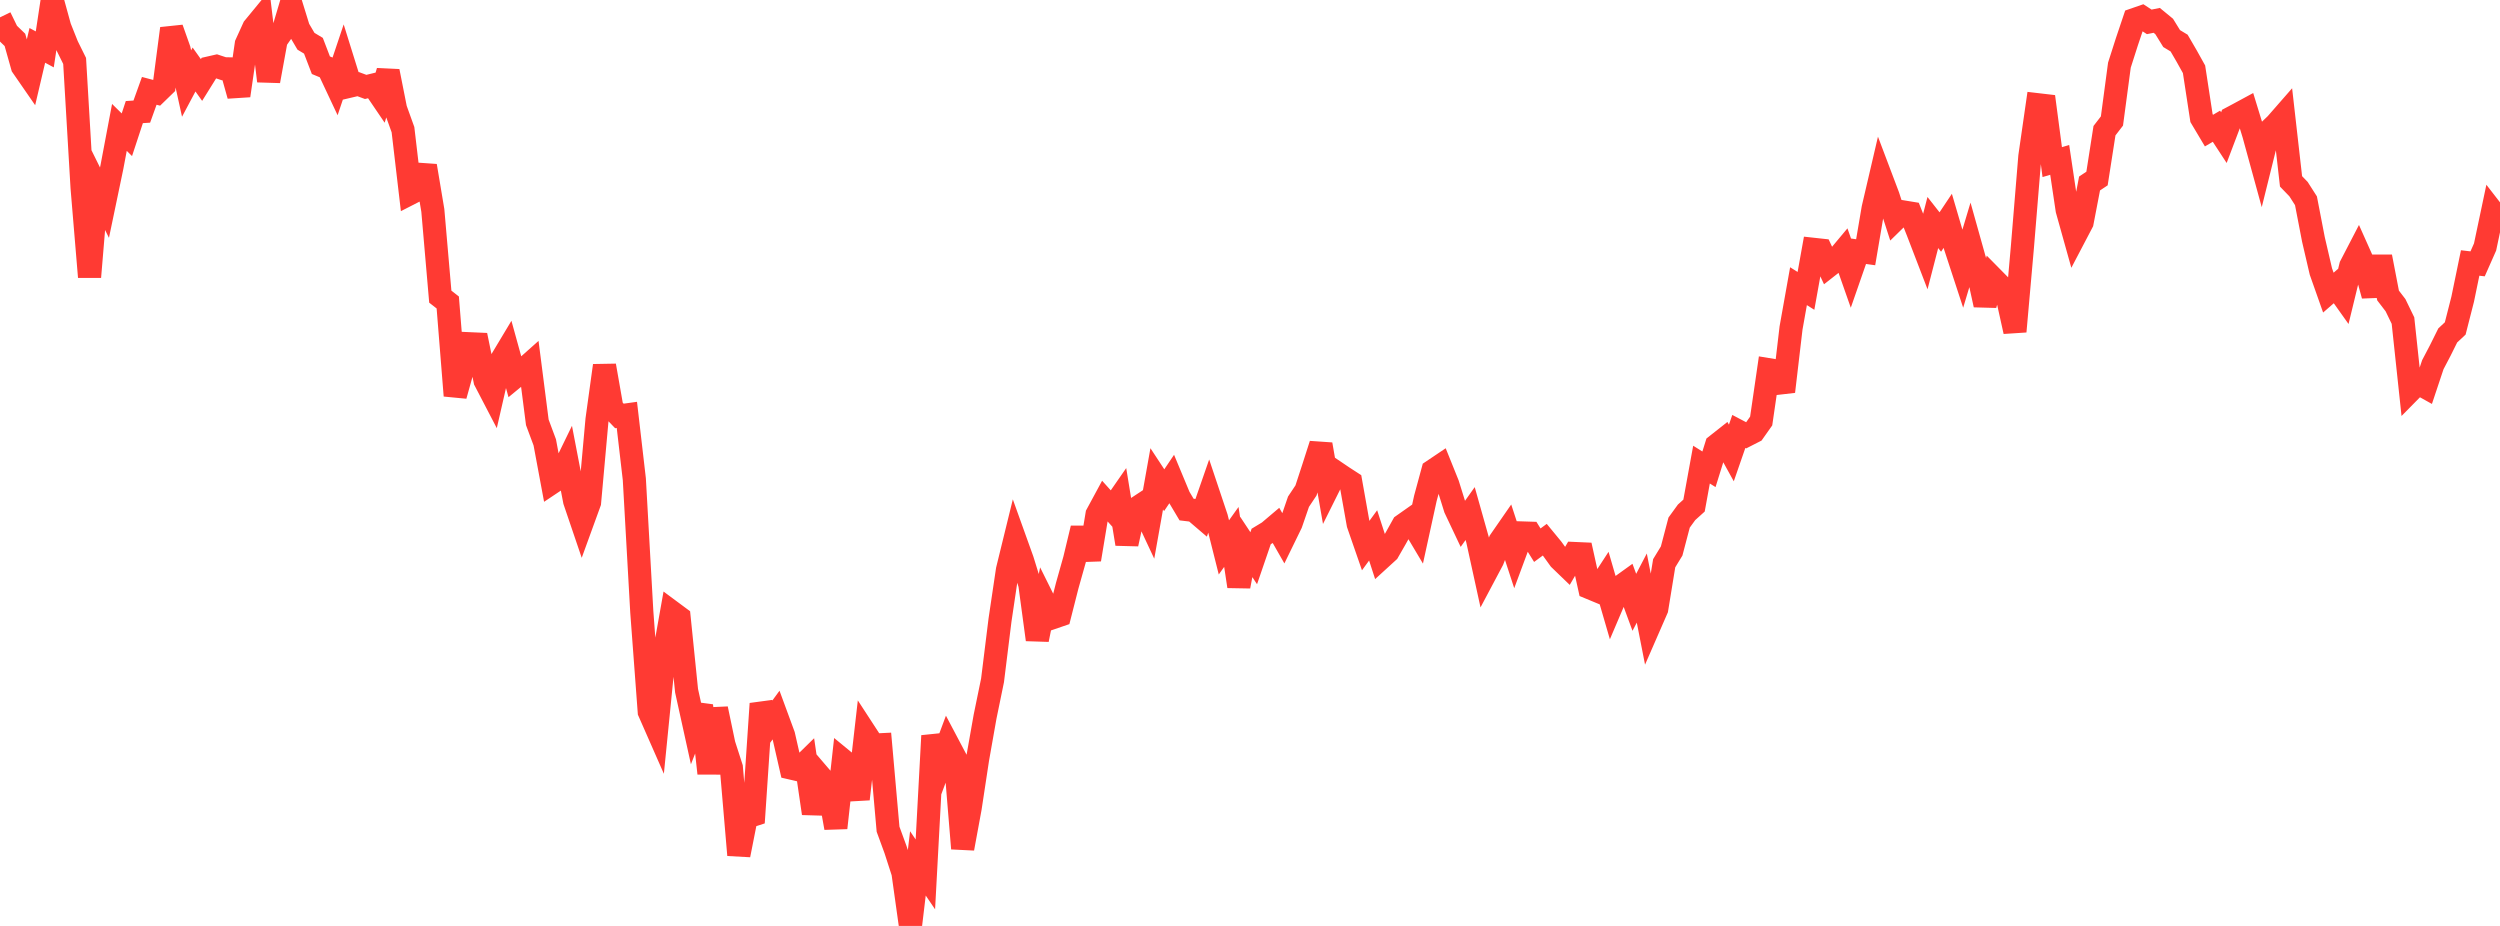 <?xml version="1.0" standalone="no"?>
<!DOCTYPE svg PUBLIC "-//W3C//DTD SVG 1.1//EN" "http://www.w3.org/Graphics/SVG/1.1/DTD/svg11.dtd">

<svg width="135" height="50" viewBox="0 0 135 50" preserveAspectRatio="none" 
  xmlns="http://www.w3.org/2000/svg"
  xmlns:xlink="http://www.w3.org/1999/xlink">


<polyline points="0.0, 0.937 0.403, 1.765 0.806, 2.154 1.209, 3.584 1.612, 4.167 2.015, 2.45 2.418, 2.667 2.821, 0.0 3.224, 1.465 3.627, 2.476 4.03, 3.291 4.433, 10.138 4.836, 14.958 5.239, 10.129 5.642, 10.944 6.045, 9.013 6.448, 6.88 6.851, 7.277 7.254, 6.053 7.657, 6.027 8.06, 4.906 8.463, 5.012 8.866, 4.621 9.269, 1.542 9.672, 2.679 10.075, 4.511 10.478, 3.753 10.881, 4.32 11.284, 3.672 11.687, 3.58 12.09, 3.713 12.493, 3.722 12.896, 5.162 13.299, 2.384 13.701, 1.501 14.104, 1.011 14.507, 4.376 14.91, 2.169 15.313, 1.593 15.716, 0.236 16.119, 1.541 16.522, 2.228 16.925, 2.47 17.328, 3.522 17.731, 3.689 18.134, 4.547 18.537, 3.347 18.94, 4.639 19.343, 4.544 19.746, 4.694 20.149, 4.596 20.552, 5.19 20.955, 3.85 21.358, 5.883 21.761, 7.002 22.164, 10.437 22.567, 10.231 22.97, 8.957 23.373, 11.364 23.776, 16.019 24.179, 16.334 24.582, 21.364 24.985, 19.922 25.388, 18.564 25.791, 18.582 26.194, 20.552 26.597, 21.326 27.0, 19.567 27.403, 18.895 27.806, 20.354 28.209, 20.022 28.612, 19.663 29.015, 22.807 29.418, 23.889 29.821, 26.052 30.224, 25.783 30.627, 24.955 31.03, 27.051 31.433, 28.238 31.836, 27.13 32.239, 22.659 32.642, 19.743 33.045, 22.041 33.448, 22.461 33.851, 22.405 34.254, 25.879 34.657, 33.043 35.06, 38.437 35.463, 39.354 35.866, 35.31 36.269, 33.046 36.672, 33.345 37.075, 37.3 37.478, 39.129 37.881, 38.1 38.284, 41.759 38.687, 38.274 39.09, 40.199 39.493, 41.449 39.896, 46.171 40.299, 44.131 40.701, 44 41.104, 38.001 41.507, 39.162 41.91, 38.61 42.313, 39.706 42.716, 41.473 43.119, 41.566 43.522, 41.171 43.925, 43.923 44.328, 41.975 44.731, 42.446 45.134, 44.705 45.537, 41.067 45.94, 41.398 46.343, 43.149 46.746, 39.618 47.149, 40.237 47.552, 40.217 47.955, 44.777 48.358, 45.878 48.761, 47.124 49.164, 50.0 49.567, 46.623 49.97, 47.217 50.373, 39.732 50.776, 41.25 51.179, 40.171 51.582, 40.934 51.985, 45.818 52.388, 43.629 52.791, 40.978 53.194, 38.699 53.597, 36.74 54.0, 33.486 54.403, 30.774 54.806, 29.13 55.209, 30.253 55.612, 31.555 56.015, 34.54 56.418, 32.548 56.821, 33.359 57.224, 33.221 57.627, 31.635 58.03, 30.204 58.433, 28.527 58.836, 30.215 59.239, 27.781 59.642, 27.036 60.045, 27.484 60.448, 26.903 60.851, 29.372 61.254, 27.523 61.657, 27.258 62.06, 28.119 62.463, 25.858 62.866, 26.471 63.269, 25.872 63.672, 26.839 64.075, 27.516 64.478, 27.564 64.881, 27.909 65.284, 26.749 65.687, 27.954 66.09, 29.559 66.493, 28.995 66.896, 31.663 67.299, 29.536 67.701, 30.144 68.104, 28.969 68.507, 28.725 68.91, 28.384 69.313, 29.089 69.716, 28.263 70.119, 27.092 70.522, 26.487 70.925, 25.254 71.328, 23.998 71.731, 26.312 72.134, 25.503 72.537, 25.775 72.94, 26.036 73.343, 28.3 73.746, 29.463 74.149, 28.911 74.552, 30.155 74.955, 29.787 75.358, 29.085 75.761, 28.361 76.164, 28.077 76.567, 28.754 76.97, 26.911 77.373, 25.426 77.776, 25.155 78.179, 26.156 78.582, 27.448 78.985, 28.3 79.388, 27.732 79.791, 29.162 80.194, 31.003 80.597, 30.244 81.0, 29.215 81.403, 28.633 81.806, 29.866 82.209, 28.78 82.612, 28.793 83.015, 29.441 83.418, 29.144 83.821, 29.634 84.224, 30.193 84.627, 30.582 85.03, 29.89 85.433, 29.908 85.836, 31.733 86.239, 31.9 86.642, 31.281 87.045, 32.667 87.448, 31.722 87.851, 31.432 88.254, 32.526 88.657, 31.755 89.06, 33.807 89.463, 32.883 89.866, 30.414 90.269, 29.754 90.672, 28.22 91.075, 27.665 91.478, 27.302 91.881, 25.089 92.284, 25.342 92.687, 24.05 93.09, 23.732 93.493, 24.461 93.896, 23.298 94.299, 23.51 94.701, 23.305 95.104, 22.734 95.507, 19.964 95.91, 20.03 96.313, 21.143 96.716, 17.713 97.119, 15.454 97.522, 15.707 97.925, 13.464 98.328, 13.508 98.731, 14.373 99.134, 14.057 99.537, 13.575 99.94, 14.723 100.343, 13.565 100.746, 13.621 101.149, 11.25 101.552, 9.522 101.955, 10.587 102.358, 11.837 102.761, 11.443 103.164, 11.509 103.567, 12.526 103.97, 13.575 104.373, 12.016 104.776, 12.529 105.179, 11.925 105.582, 13.299 105.985, 14.529 106.388, 13.184 106.791, 14.621 107.194, 16.463 107.597, 15.012 108.0, 15.421 108.403, 16.083 108.806, 17.899 109.209, 13.345 109.612, 8.449 110.015, 5.653 110.418, 5.7 110.821, 8.754 111.224, 8.634 111.627, 11.335 112.03, 12.776 112.433, 12.007 112.836, 9.908 113.239, 9.64 113.642, 7.057 114.045, 6.534 114.448, 3.517 114.851, 2.257 115.254, 1.059 115.657, 0.919 116.06, 1.181 116.463, 1.099 116.866, 1.43 117.269, 2.083 117.672, 2.326 118.075, 3.019 118.478, 3.742 118.881, 6.376 119.284, 7.053 119.687, 6.816 120.09, 7.432 120.493, 6.369 120.896, 6.154 121.299, 5.936 121.701, 7.247 122.104, 8.715 122.507, 7.091 122.91, 6.705 123.313, 6.244 123.716, 9.794 124.119, 10.211 124.522, 10.841 124.925, 12.928 125.328, 14.662 125.731, 15.802 126.134, 15.451 126.537, 16.018 126.94, 14.363 127.343, 13.586 127.746, 14.488 128.149, 15.957 128.552, 13.863 128.955, 15.955 129.358, 16.481 129.761, 17.312 130.164, 21.084 130.567, 20.675 130.97, 20.9 131.373, 19.693 131.776, 18.923 132.179, 18.112 132.582, 17.736 132.985, 16.156 133.388, 14.201 133.791, 14.248 134.194, 13.337 134.597, 11.427 135.0, 11.948" fill="none" stroke="#ff3a33" stroke-width="1.25"/>

</svg>